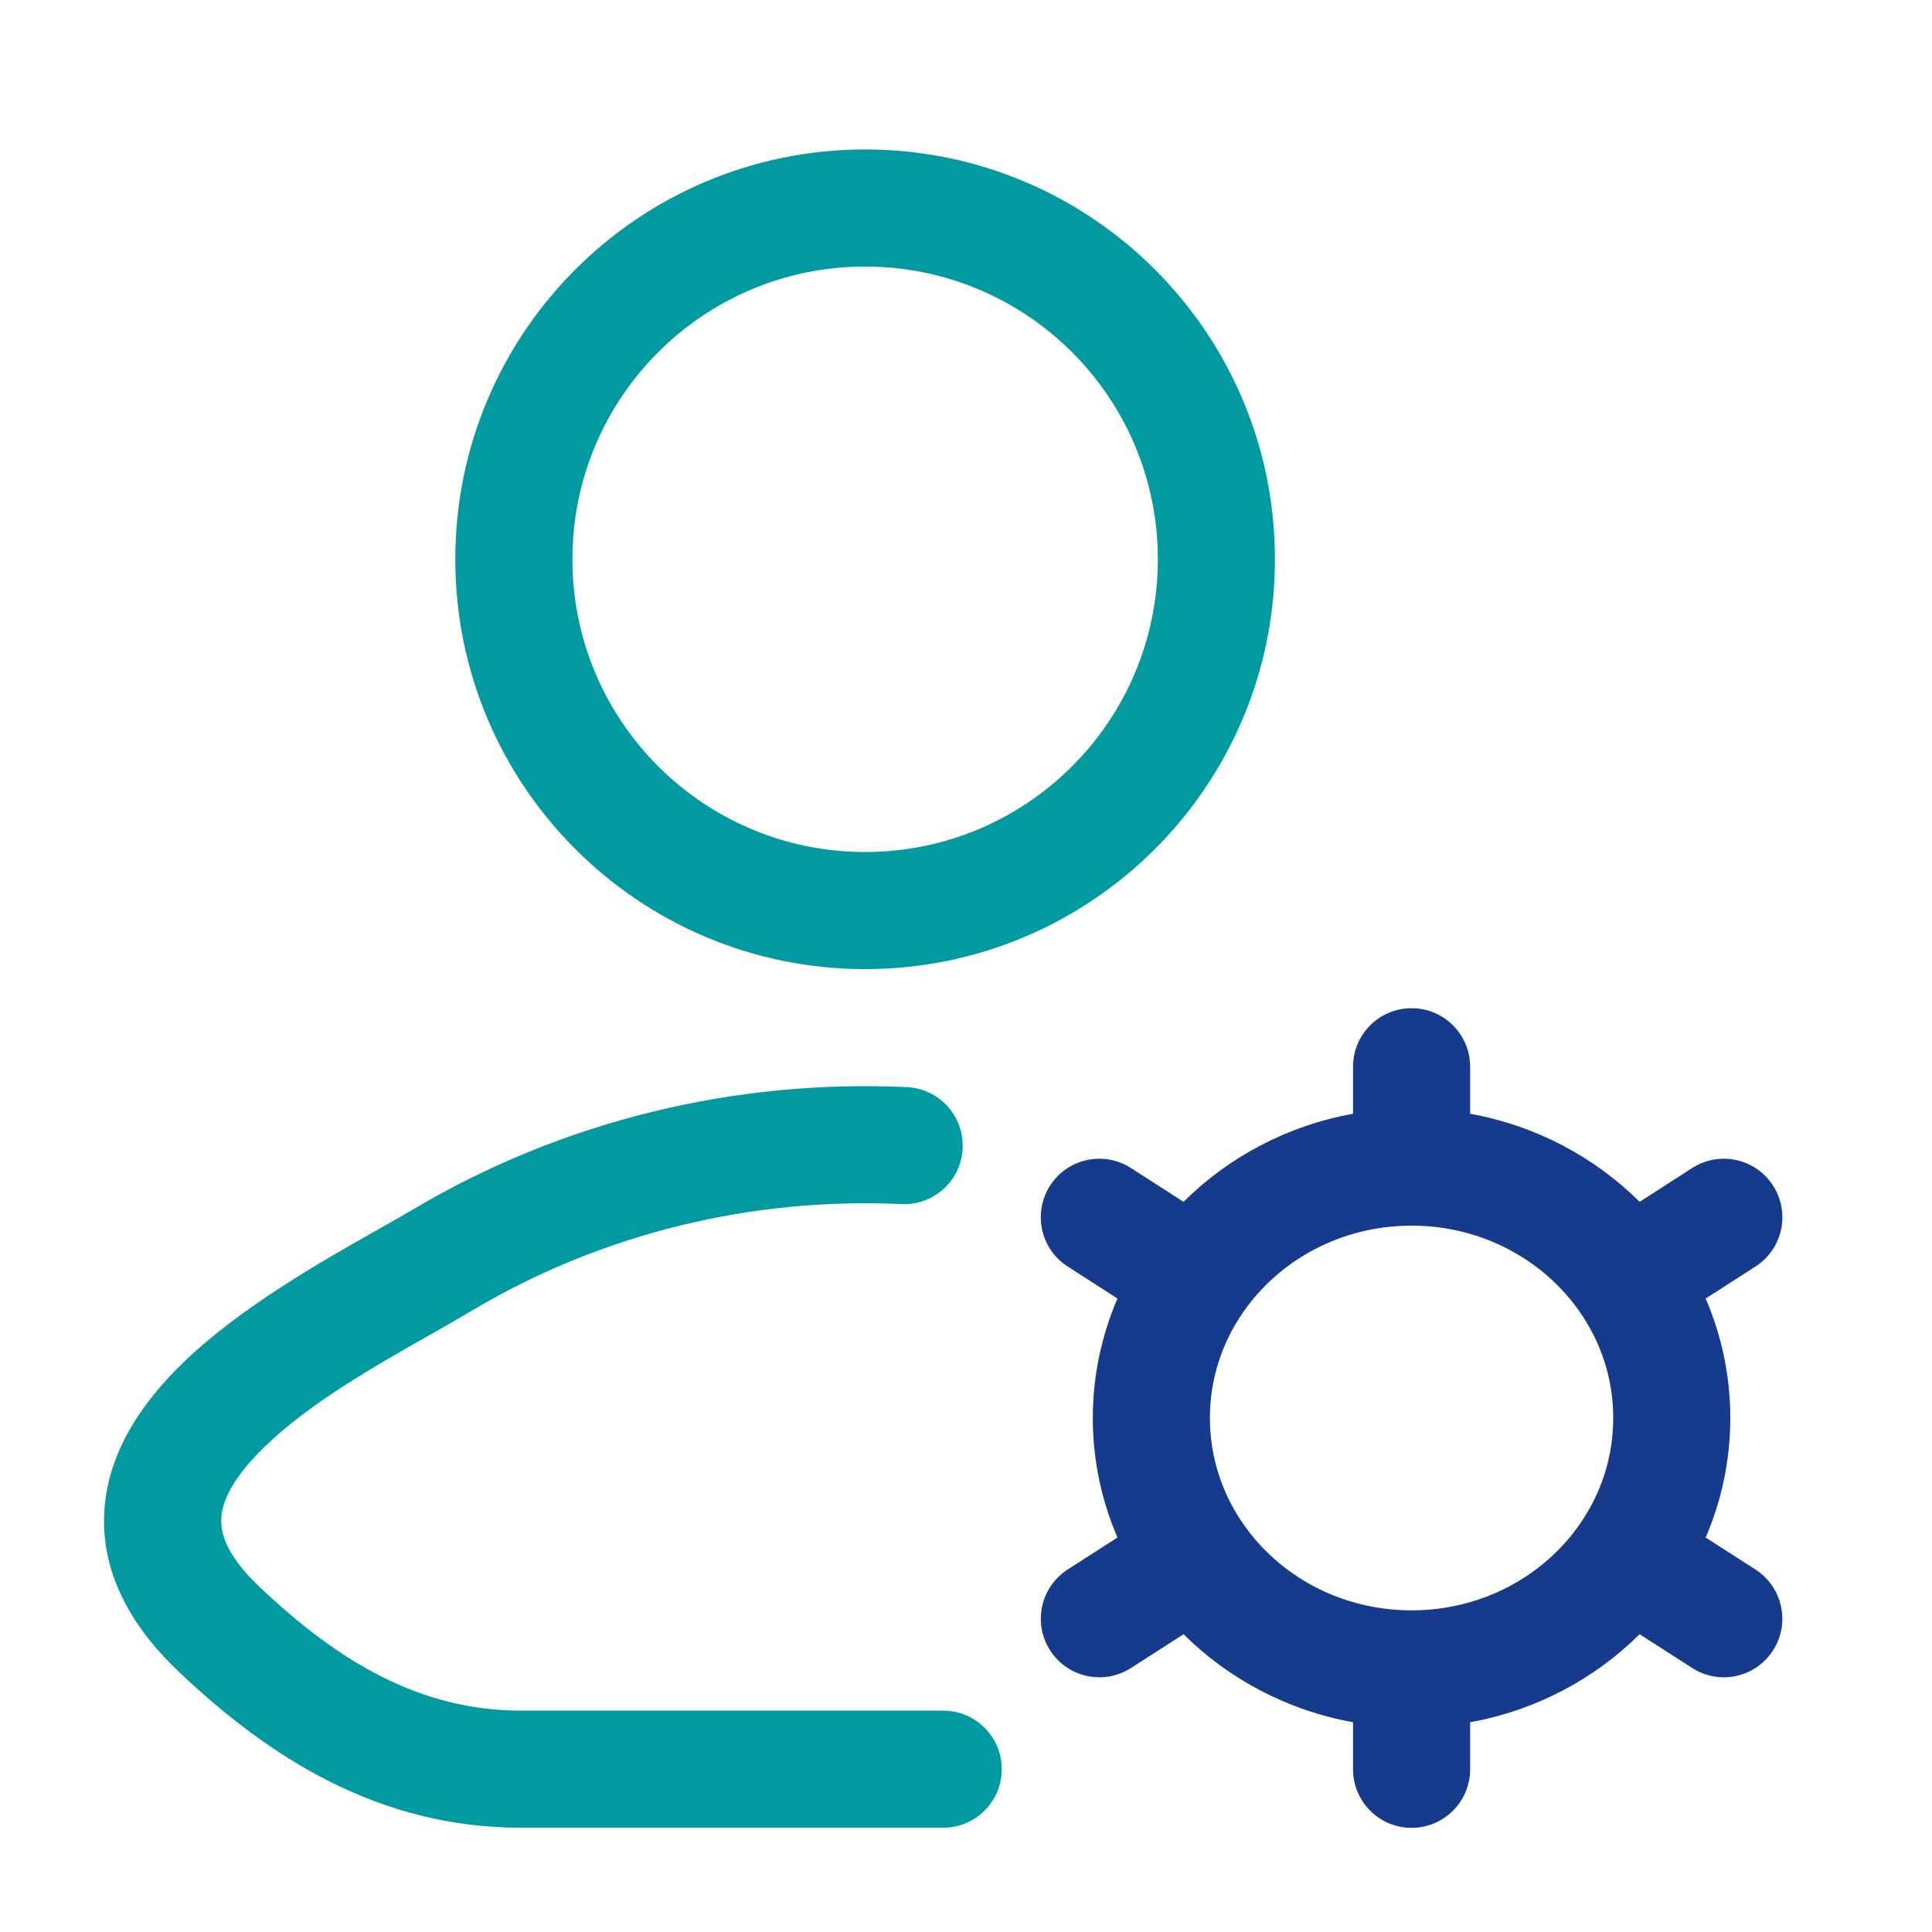 <svg width="33" height="33" viewBox="0 0 33 33" fill="none" xmlns="http://www.w3.org/2000/svg">
<path fill-rule="evenodd" clip-rule="evenodd" d="M14.777 2.553C10.911 2.553 7.777 5.687 7.777 9.553C7.777 13.419 10.911 16.553 14.777 16.553C18.643 16.553 21.777 13.419 21.777 9.553C21.777 5.687 18.643 2.553 14.777 2.553ZM9.777 9.553C9.777 6.791 12.016 4.553 14.777 4.553C17.539 4.553 19.777 6.791 19.777 9.553C19.777 12.314 17.539 14.553 14.777 14.553C12.016 14.553 9.777 12.314 9.777 9.553Z" fill="#029AA1"/>
<path d="M8.059 22.387C10.293 21.057 12.858 20.449 15.398 20.567C15.949 20.593 16.418 20.166 16.443 19.615C16.469 19.063 16.042 18.595 15.491 18.569C12.573 18.433 9.618 19.132 7.036 20.669C6.881 20.761 6.689 20.869 6.473 20.992C5.522 21.528 4.085 22.338 3.101 23.302C2.486 23.904 1.901 24.698 1.794 25.671C1.681 26.706 2.133 27.676 3.038 28.539C4.6 30.027 6.474 31.219 8.899 31.219H16.111C16.663 31.219 17.111 30.772 17.111 30.219C17.111 29.667 16.663 29.219 16.111 29.219H8.899C7.202 29.219 5.799 28.407 4.418 27.091C3.817 26.518 3.757 26.126 3.783 25.888C3.815 25.589 4.02 25.201 4.5 24.731C5.274 23.974 6.383 23.345 7.333 22.806C7.59 22.66 7.835 22.521 8.059 22.387Z" fill="#029AA1"/>
<path fill-rule="evenodd" clip-rule="evenodd" d="M24.111 17.221C24.663 17.221 25.111 17.668 25.111 18.221V19.024C26.233 19.226 27.237 19.763 28.006 20.528L28.903 19.951C29.368 19.652 29.987 19.787 30.285 20.251C30.584 20.716 30.45 21.335 29.985 21.633L29.134 22.18C29.405 22.808 29.555 23.497 29.555 24.221C29.555 24.944 29.405 25.634 29.134 26.262L29.984 26.808C30.449 27.107 30.583 27.726 30.285 28.19C29.986 28.655 29.367 28.789 28.903 28.49L28.006 27.914C27.237 28.678 26.232 29.215 25.111 29.417V30.221C25.111 30.773 24.663 31.221 24.111 31.221C23.558 31.221 23.111 30.773 23.111 30.221V29.417C21.989 29.215 20.985 28.678 20.216 27.914L19.319 28.49C18.854 28.789 18.235 28.655 17.937 28.19C17.638 27.726 17.773 27.107 18.237 26.808L19.087 26.262C18.817 25.634 18.666 24.944 18.666 24.221C18.666 23.497 18.817 22.808 19.087 22.18L18.237 21.633C17.772 21.335 17.638 20.716 17.936 20.251C18.235 19.787 18.854 19.652 19.318 19.951L20.215 20.528C20.985 19.763 21.989 19.226 23.111 19.024V18.221C23.111 17.668 23.558 17.221 24.111 17.221ZM24.111 20.935C22.9 20.935 21.847 21.529 21.234 22.413C20.874 22.933 20.666 23.553 20.666 24.221C20.666 24.888 20.874 25.509 21.235 26.029C21.847 26.913 22.9 27.506 24.111 27.506C25.321 27.506 26.375 26.913 26.987 26.029C27.348 25.509 27.555 24.888 27.555 24.221C27.555 23.553 27.348 22.933 26.987 22.413C26.375 21.529 25.321 20.935 24.111 20.935Z" fill="#163B8D"/>
</svg>
